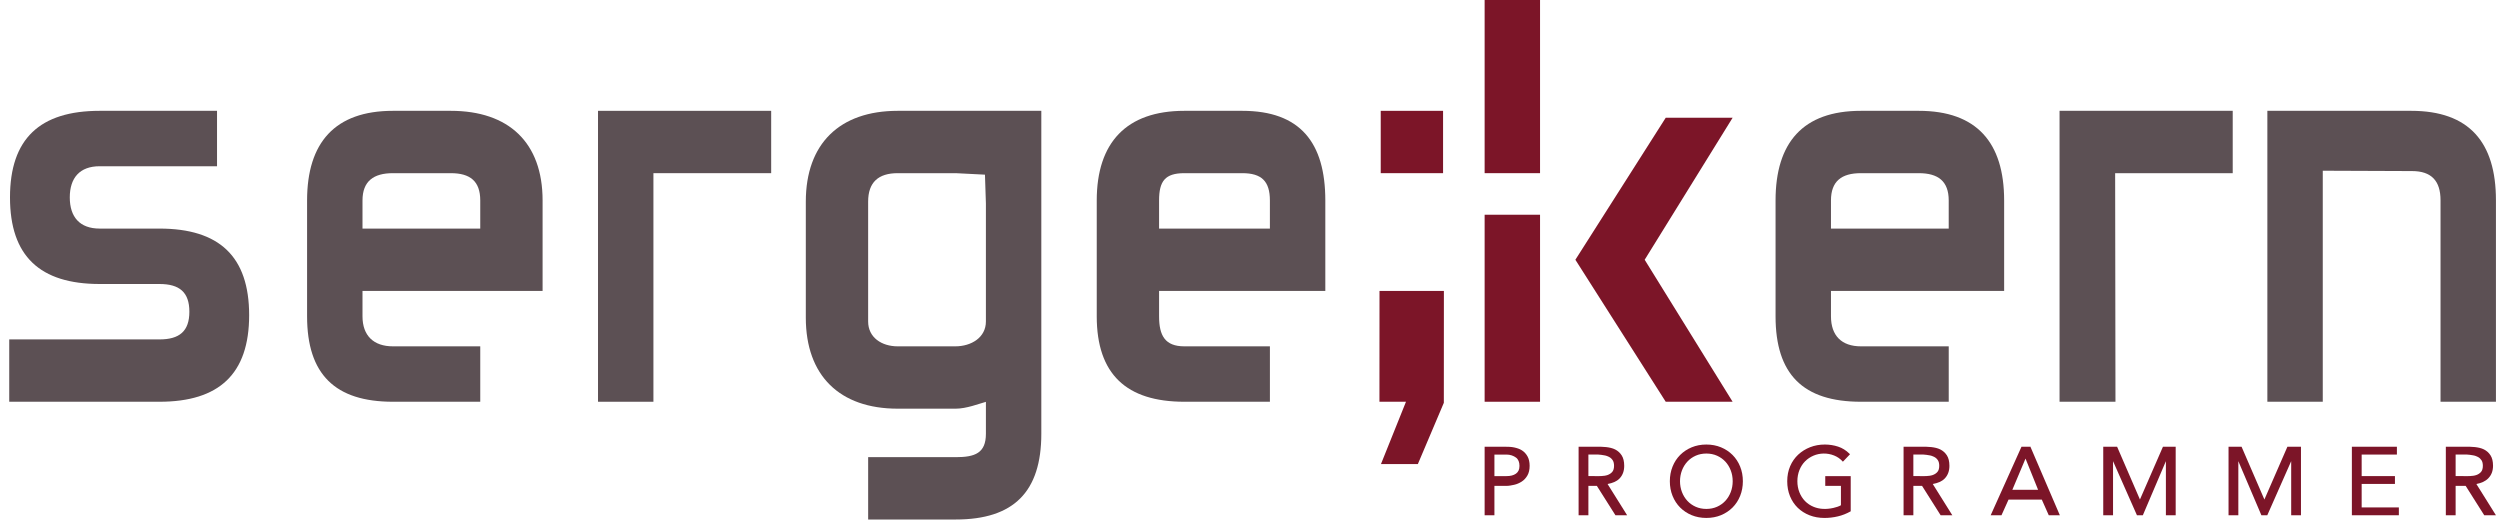 <?xml version="1.0" encoding="utf-8"?>
<!-- Generator: Adobe Illustrator 16.0.0, SVG Export Plug-In . SVG Version: 6.00 Build 0)  -->
<!DOCTYPE svg PUBLIC "-//W3C//DTD SVG 1.1//EN" "http://www.w3.org/Graphics/SVG/1.1/DTD/svg11.dtd">
<svg version="1.1" id="Ebene_1" xmlns="http://www.w3.org/2000/svg" xmlns:xlink="http://www.w3.org/1999/xlink" x="0px" y="0px"
	 width="360.92px" height="75.375px" viewBox="0 0 360.92 75.375" enable-background="new 0 0 360.92 75.375" xml:space="preserve">
<g>
	<path fill="#5C5054" d="M23.023,33h-8.632c-2.877,0-4.316-1.675-4.316-4.5c0-2.822,1.439-4.5,4.316-4.5h16.942v-8H14.391
		C5.76,16,1.443,20.028,1.443,28.5c0,8.473,4.317,12.5,12.948,12.5h8.632c2.877,0,4.315,1.174,4.315,4c0,2.824-1.438,4-4.315,4
		H1.333v9h21.689c8.632,0,12.947-4.027,12.947-12.5S31.655,33,23.023,33z"/>
	<path fill="#5C5054" d="M277.015,16h-8.362c-8.361,0-12.319,4.58-12.319,12.942v16.724c0,8.361,3.958,12.334,12.319,12.334h12.681
		v-8h-12.681c-2.786,0-4.319-1.547-4.319-4.334V42h25V28.942C289.333,20.58,285.376,16,277.015,16z M281.333,33h-17v-4.058
		c0-2.787,1.533-3.942,4.319-3.942h8.362c2.786,0,4.318,1.155,4.318,3.942V33z"/>
	<rect x="199.333" y="16" fill="#7C1528" width="9" height="9"/>
	<path fill="#5C5054" d="M179.342,16h-8.361c-8.361,0-12.647,4.58-12.647,12.942v16.724c0,8.361,4.286,12.334,12.647,12.334h12.353
		v-8h-12.353c-2.786,0-3.647-1.547-3.647-4.334V42h24V28.942C191.333,20.58,187.705,16,179.342,16z M183.333,33h-16v-4.058
		c0-2.787,0.861-3.942,3.647-3.942h8.361c2.786,0,3.991,1.155,3.991,3.942V33z"/>
	<polygon fill="#7C1528" points="250.134,17 240.477,17 227.434,37.5 240.477,58 250.134,58 237.439,37.5 	"/>
	<path fill="#5C5054" d="M65.084,16h-8.361c-8.362,0-12.39,4.58-12.39,12.942v16.724c0,8.361,4.027,12.334,12.39,12.334h12.61v-8
		h-12.61c-2.787,0-4.39-1.547-4.39-4.334V42h26V28.942C78.333,20.58,73.446,16,65.084,16z M69.333,33h-17v-4.058
		c0-2.787,1.603-3.942,4.39-3.942h8.361c2.787,0,4.249,1.155,4.249,3.942V33z"/>
	<path fill="#5C5054" d="M348.102,16h-6.826h-1.535h-4.551h-7.856v8.09V28.9v6.754V58h8V35.654V28.9v-4.253l12.891,0.051
		c2.787,0,4.109,1.415,4.109,4.202V58h8V28.9C360.333,20.538,356.463,16,348.102,16z"/>
	<g>
		<rect x="214.333" fill="#7C1528" width="8" height="25"/>
		<polygon fill="#7C1528" points="214.333,31 214.333,58 222.333,58 222.333,48.016 222.333,41.671 222.333,32.947 222.333,31 		"/>
	</g>
	<polygon fill="#5C5054" points="313.07,16 309.326,16 297.333,16 297.333,19.354 297.333,23.61 297.333,28.942 297.333,34.964 
		297.333,58 305.406,58 305.359,25 309.326,25 322.333,25 322.333,16 	"/>
	<polygon fill="#5C5054" points="101.897,16 98.897,16 86.333,16 86.333,19.354 86.333,23.61 86.333,28.942 86.333,34.964 
		86.333,58 94.333,58 94.333,25 98.897,25 111.333,25 111.333,16 	"/>
	<path fill="#5C5054" d="M137.979,16h-3.157h-5.22c-8.377,0-13.269,4.733-13.269,13.111v16.753c0,8.377,4.892,13.136,13.269,13.136
		h8.377c1.536,0,3.354-0.71,4.354-0.988v4.606c0,2.792-1.562,3.382-4.354,3.382h-12.646v9h12.646
		c8.377,0,12.354-4.005,12.354-12.382v-27.37v-6.137V23.61v-3.974V16H137.979z M142.333,29.368v16.496v0.549
		c0,2.314-2.109,3.587-4.422,3.587h-8.308c-2.312,0-4.271-1.272-4.271-3.587v-0.549V29.368v-0.257c0-2.792,1.477-4.111,4.269-4.111
		h0.002h8.308h0.067l4.218,0.215L142.333,29.368z"/>
	<polygon fill="#7C1528" points="199.156,42 199.148,58 202.979,58 199.366,67 204.692,67 208.444,58.152 208.452,42 	"/>
</g>
<g>
	<path fill="#7C1528" d="M219.73,65.024c-0.329-0.215-0.711-0.337-1.139-0.43c-0.42-0.089-0.866-0.101-1.326-0.101h-2.932v9.892
		h1.413v-4.239h1.742c0.35,0,0.724-0.074,1.11-0.159c0.394-0.086,0.759-0.252,1.089-0.462c0.334-0.213,0.611-0.515,0.823-0.883
		c0.213-0.369,0.321-0.842,0.321-1.397c0-0.526-0.1-0.98-0.299-1.344C220.335,65.539,220.065,65.243,219.73,65.024z M218.857,68.38
		c-0.348,0.251-0.81,0.354-1.368,0.354h-1.742v-3.109h1.742c0.56,0,1.021,0.179,1.367,0.431c0.343,0.246,0.508,0.674,0.508,1.201
		C219.364,67.782,219.199,68.134,218.857,68.38z"/>
	<path fill="#7C1528" d="M233.799,69.09c0.455-0.467,0.685-1.083,0.685-1.834c0-0.633-0.122-1.143-0.366-1.517
		c-0.24-0.373-0.56-0.66-0.947-0.854c-0.382-0.191-0.818-0.283-1.299-0.341c-0.473-0.056-0.954-0.051-1.429-0.051h-2.544v9.892
		h1.413v-4.239h1.224l2.681,4.239h1.688l-2.823-4.51C232.798,69.738,233.376,69.52,233.799,69.09z M231.14,68.73
		c-0.344,0.019-0.682,0.003-1.005,0.003h-0.823v-3.109h1.424c0.281,0,0.565,0.07,0.845,0.107c0.271,0.035,0.517,0.136,0.733,0.246
		c0.209,0.107,0.382,0.274,0.511,0.472c0.128,0.196,0.192,0.47,0.192,0.8c0,0.382-0.089,0.682-0.26,0.879
		c-0.178,0.204-0.407,0.355-0.682,0.452C231.794,68.678,231.48,68.712,231.14,68.73z"/>
	<path fill="#7C1528" d="M250.124,65.68c-0.469-0.468-1.029-0.841-1.668-1.104c-0.638-0.265-1.349-0.399-2.113-0.399
		s-1.476,0.135-2.113,0.399s-1.199,0.637-1.668,1.104c-0.469,0.469-0.838,1.035-1.098,1.684c-0.261,0.646-0.392,1.356-0.392,2.112
		c0,0.755,0.131,1.466,0.392,2.112c0.26,0.647,0.629,1.214,1.098,1.683s1.03,0.841,1.668,1.105c0.64,0.264,1.351,0.398,2.113,0.398
		c0.765,0,1.476-0.135,2.113-0.398c0.639-0.265,1.199-0.637,1.668-1.105c0.468-0.468,0.839-1.035,1.099-1.683
		s0.392-1.358,0.392-2.112c0-0.755-0.132-1.466-0.392-2.112C250.962,66.715,250.591,66.148,250.124,65.68z M249.866,71.036
		c-0.185,0.482-0.446,0.91-0.78,1.271c-0.334,0.359-0.739,0.646-1.202,0.854c-0.462,0.207-0.982,0.312-1.541,0.312
		c-0.56,0-1.078-0.105-1.541-0.312c-0.464-0.207-0.868-0.494-1.2-0.854c-0.334-0.361-0.598-0.789-0.782-1.271
		c-0.185-0.484-0.28-1.009-0.28-1.561s0.096-1.077,0.28-1.561c0.185-0.482,0.448-0.91,0.782-1.271
		c0.331-0.359,0.735-0.646,1.2-0.854c0.464-0.207,0.981-0.312,1.541-0.312c0.559,0,1.078,0.104,1.541,0.312
		c0.464,0.208,0.868,0.495,1.202,0.854c0.334,0.361,0.596,0.789,0.78,1.271c0.187,0.483,0.279,1.008,0.279,1.561
		C250.145,70.027,250.052,70.553,249.866,71.036z"/>
	<path fill="#7C1528" d="M263.508,70.146h2.263v2.796c-0.284,0.167-0.688,0.297-1.092,0.387c-1.07,0.239-2.03,0.176-2.842-0.155
		c-0.487-0.198-0.903-0.479-1.25-0.834s-0.617-0.783-0.812-1.271c-0.193-0.488-0.291-1.024-0.291-1.594
		c0-0.579,0.1-1.12,0.295-1.608c0.192-0.486,0.468-0.912,0.814-1.264c0.347-0.351,0.761-0.629,1.229-0.827
		c0.882-0.374,1.979-0.417,2.969-0.015c0.464,0.188,0.862,0.462,1.186,0.812l0.076,0.084l1.029-1.078l-0.074-0.074
		c-0.485-0.484-1.041-0.831-1.654-1.03c-0.608-0.198-1.252-0.299-1.91-0.299c-0.754,0-1.467,0.13-2.119,0.385
		c-0.652,0.256-1.231,0.617-1.723,1.074c-0.492,0.46-0.885,1.022-1.163,1.67c-0.278,0.648-0.42,1.378-0.42,2.171
		c0,0.782,0.133,1.507,0.398,2.154c0.265,0.648,0.642,1.213,1.119,1.677s1.051,0.828,1.704,1.083
		c0.651,0.256,1.379,0.385,2.161,0.385c0.646,0,1.296-0.076,1.93-0.227c0.635-0.149,1.234-0.388,1.809-0.708l0.044-0.031v-5.075
		h-3.676V70.146z"/>
	<path fill="#7C1528" d="M280.746,69.09c0.455-0.467,0.687-1.083,0.687-1.834c0-0.633-0.124-1.143-0.366-1.517
		c-0.241-0.373-0.562-0.66-0.949-0.854c-0.382-0.191-0.817-0.283-1.298-0.341c-0.474-0.056-0.954-0.051-1.429-0.051h-2.576v9.892
		h1.413v-4.239h1.257l2.679,4.239h1.688l-2.823-4.51C279.746,69.738,280.325,69.52,280.746,69.09z M278.088,68.73
		c-0.345,0.019-0.684,0.003-1.006,0.003h-0.855v-3.109h1.456c0.281,0,0.565,0.07,0.844,0.107c0.271,0.035,0.517,0.136,0.733,0.246
		c0.21,0.107,0.383,0.274,0.512,0.472c0.128,0.196,0.191,0.47,0.191,0.8c0,0.382-0.088,0.682-0.26,0.879
		c-0.178,0.204-0.406,0.355-0.682,0.452C278.741,68.678,278.426,68.712,278.088,68.73z"/>
	<path fill="#7C1528" d="M293.081,64.494h-1.243l-4.448,9.892h1.56l1.019-2.261h4.8l1.006,2.261h1.6l-4.265-9.93L293.081,64.494z
		 M290.518,70.711l1.903-4.507l1.814,4.507H290.518z"/>
	<polygon fill="#7C1528" points="308.939,72.113 305.643,64.494 303.641,64.494 303.641,74.386 305.055,74.386 305.055,66.577 
		308.506,74.386 309.358,74.386 312.686,66.577 312.686,74.386 314.099,74.386 314.099,64.494 312.261,64.494 	"/>
	<polygon fill="#7C1528" points="326.906,72.113 323.61,64.494 321.73,64.494 321.73,74.386 323.144,74.386 323.144,66.577 
		326.472,74.386 327.324,74.386 330.774,66.577 330.774,74.386 332.187,74.386 332.187,64.494 330.228,64.494 	"/>
	<polygon fill="#7C1528" points="340.948,69.864 345.753,69.864 345.753,68.733 340.948,68.733 340.948,65.624 346.036,65.624 
		346.036,64.494 339.535,64.494 339.535,74.386 346.318,74.386 346.318,73.256 340.948,73.256 	"/>
	<path fill="#7C1528" d="M357.51,69.876c0.717-0.138,1.296-0.39,1.716-0.821c0.457-0.466,0.688-1.065,0.688-1.815
		c0-0.633-0.124-1.134-0.366-1.509c-0.241-0.371-0.56-0.654-0.949-0.85c-0.382-0.19-0.817-0.28-1.298-0.338
		c-0.473-0.057-0.954-0.049-1.429-0.049H353.1v9.892h1.414v-4.239h1.451l2.68,4.239h1.688L357.51,69.876z M356.57,68.73
		c-0.345,0.019-0.684,0.003-1.006,0.003h-1.05v-3.109h1.65c0.281,0,0.565,0.07,0.845,0.107c0.271,0.035,0.516,0.136,0.732,0.246
		c0.21,0.107,0.382,0.274,0.512,0.472c0.128,0.196,0.192,0.47,0.192,0.8c0,0.382-0.089,0.681-0.26,0.879
		c-0.178,0.204-0.407,0.355-0.683,0.452C357.222,68.678,356.91,68.712,356.57,68.73z"/>
</g>
</svg>
